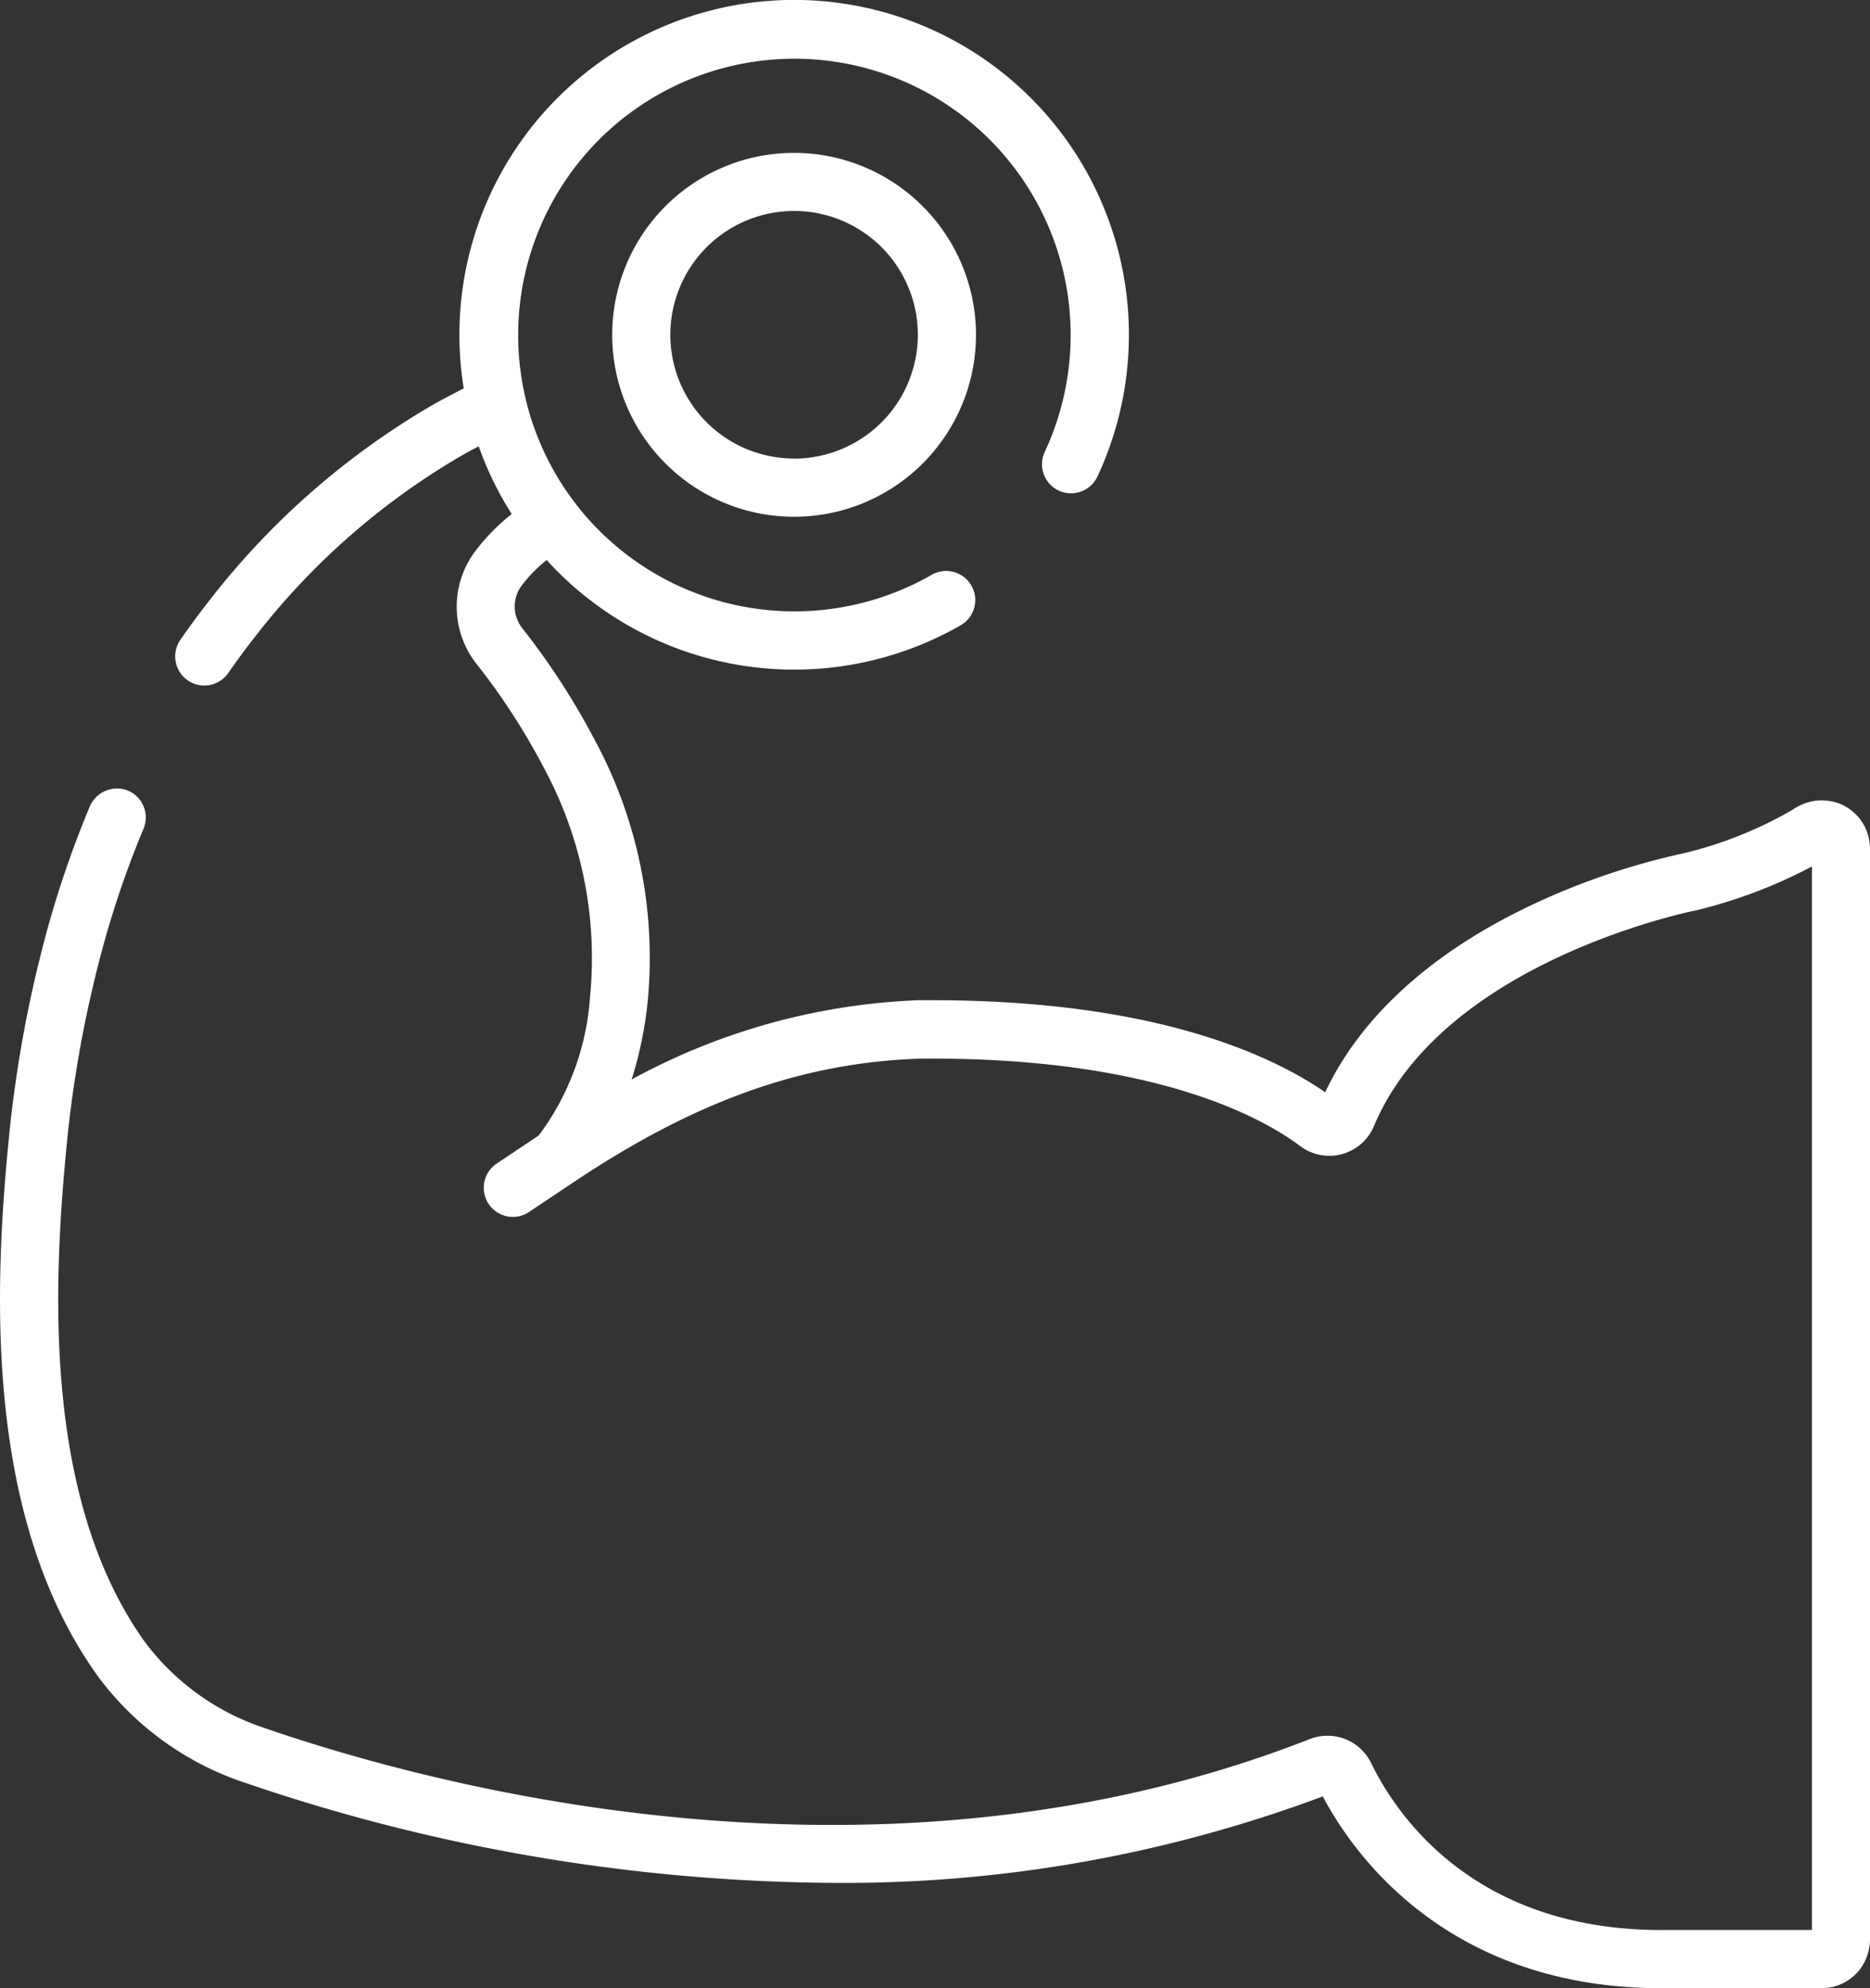 <svg xmlns="http://www.w3.org/2000/svg" viewBox="0 0 61.806 65.693"><rect x="0" y="0" width="61.806" height="65.693" fill="#333333" stroke="none"/><defs><style>.a{fill:#fff;}</style></defs><g transform="translate(0 0)"><g transform="translate(0)"><g transform="translate(0)"><path class="a" d="M75.935,26.548a1.655,1.655,0,0,0-1.524.2,13.42,13.42,0,0,1-3.619,1.447,23.4,23.4,0,0,0-4.916,1.659c-3.352,1.561-5.738,3.711-6.928,6.236-1.8-1.242-5.674-3.041-12.979-3.041l-.445,0H45.5a21.5,21.5,0,0,0-9.474,2.618,12.871,12.871,0,0,0,.522-2.5,15.146,15.146,0,0,0-1.739-8.711,24.011,24.011,0,0,0-2.372-3.667,1.155,1.155,0,0,1-.051-1.433,4.683,4.683,0,0,1,.831-.851A11.057,11.057,0,0,0,46.9,20.661a.961.961,0,0,0-.958-1.667,9.13,9.13,0,1,1,3.737-4.062.961.961,0,1,0,1.741.815,11.064,11.064,0,1,0-21.087-4.685,11.092,11.092,0,0,0,.143,1.77c-.494.255-.884.465-.962.51a25.636,25.636,0,0,0-7.437,6.489c-.332.423-.657.864-.965,1.308a.961.961,0,0,0,1.58,1.1c.287-.414.589-.823.9-1.217a23.722,23.722,0,0,1,6.879-6.006c.1-.057.278-.153.5-.268a11.02,11.02,0,0,0,1.091,2.237,6.687,6.687,0,0,0-1.226,1.255,3.052,3.052,0,0,0,.1,3.743,22.09,22.09,0,0,1,2.181,3.373,13.234,13.234,0,0,1,1.531,7.606,8.6,8.6,0,0,1-1.693,4.556l-1.389.929a.961.961,0,0,0,1.068,1.6l1.482-.99,0,0h0c4.022-2.688,7.55-3.946,11.44-4.077,7.78-.074,11.38,1.995,12.565,2.888a1.6,1.6,0,0,0,2.44-.663c2.293-5.458,10.537-7.1,10.619-7.12l.04-.008a16.475,16.475,0,0,0,3.816-1.447V63.771H70.26c-6.391.079-8.977-3.834-9.795-5.52a1.606,1.606,0,0,0-2.02-.791C44.3,63.009,29.572,59.055,23.9,57.1a8.124,8.124,0,0,1-3.952-2.831c-3.3-4.59-3.072-11.475-2.612-16.255a39.455,39.455,0,0,1,1.317-7.095,32.38,32.38,0,0,1,1.239-3.536.961.961,0,0,0-.631-1.3.985.985,0,0,0-1.157.593,34.319,34.319,0,0,0-1.3,3.71,41.383,41.383,0,0,0-1.383,7.441c-.49,5.088-.717,12.445,2.965,17.562a9.921,9.921,0,0,0,4.886,3.525,61.2,61.2,0,0,0,19.376,3.3A45.183,45.183,0,0,0,58.87,59.356c.945,1.8,4.044,6.338,11.193,6.338h5.291a1.6,1.6,0,0,0,1.239-.587,1.653,1.653,0,0,0,.362-1.055V28.04A1.6,1.6,0,0,0,75.935,26.548Z" transform="translate(-15.149 0)"/></g></g><g transform="translate(20.234 5.051)"><path class="a" d="M178.861,39.364a6.012,6.012,0,1,0,6.012,6.012A6.019,6.019,0,0,0,178.861,39.364Zm0,10.1a4.09,4.09,0,1,1,4.09-4.09A4.094,4.094,0,0,1,178.861,49.466Z" transform="translate(-172.849 -39.364)"/></g></g></svg>